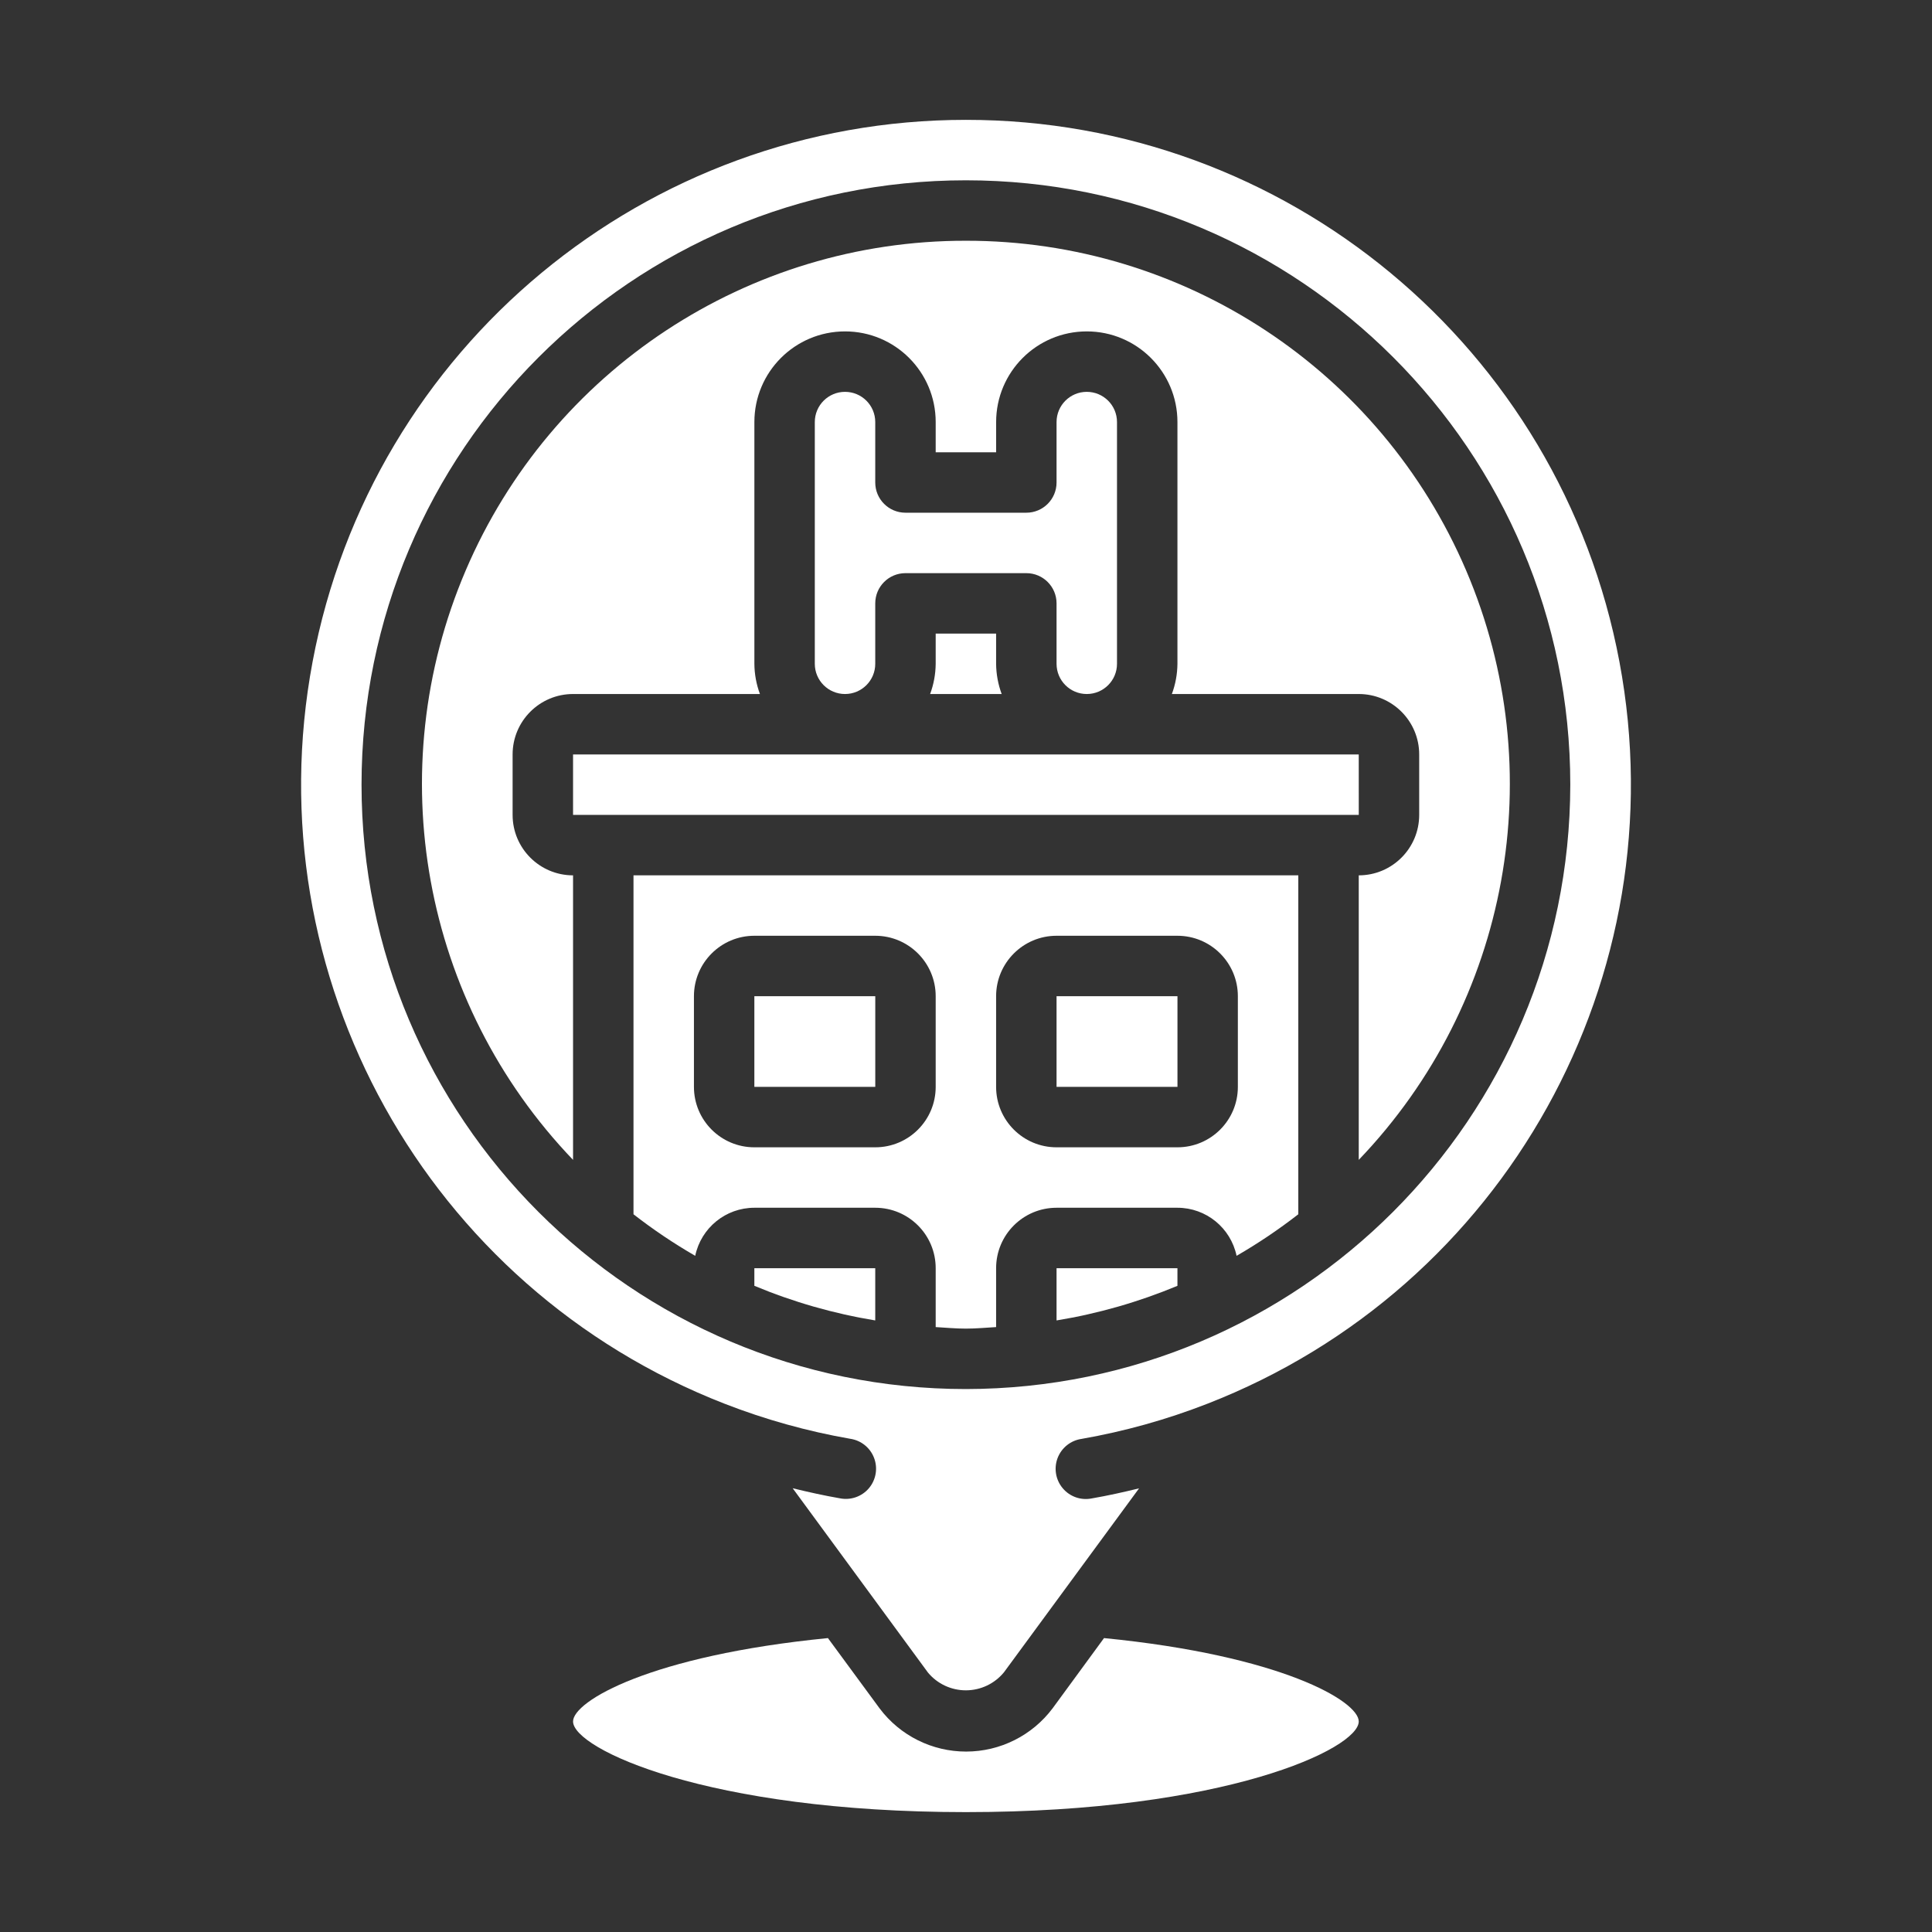 <svg width="77" height="77" viewBox="0 0 77 77" fill="none" xmlns="http://www.w3.org/2000/svg">
<rect x="0" y="0" width="77" height="77" fill="#333333" stroke="none"/>
<path d="M42.109 52.626C43.763 52.355 45.38 51.892 46.927 51.246V50.544H42.109V52.626Z" fill="white"/>
<path d="M42.109 39.704H46.928V43.317H42.109V39.704Z" fill="white"/>
<path d="M30.065 39.704H34.884V43.317H30.065V39.704Z" fill="white"/>
<path d="M54.153 68.609C54.153 67.801 51.069 65.982 44.001 65.286L41.954 68.082C41.141 69.167 39.865 69.808 38.508 69.809C37.152 69.811 35.874 69.175 35.059 68.091L32.997 65.286C25.922 65.982 22.839 67.801 22.839 68.609C22.839 69.693 28.166 72.222 38.496 72.222C48.826 72.222 54.153 69.693 54.153 68.609Z" fill="white"/>
<path d="M25.248 48.395C26.029 49.003 26.851 49.556 27.708 50.051C27.942 48.935 28.925 48.135 30.065 48.135H34.883C36.213 48.135 37.292 49.213 37.292 50.544V52.891C37.693 52.914 38.089 52.952 38.496 52.952C38.903 52.952 39.299 52.914 39.7 52.891V50.544C39.7 49.213 40.779 48.135 42.109 48.135H46.927C48.067 48.135 49.05 48.935 49.284 50.051C50.141 49.556 50.963 49.002 51.744 48.395V34.887H25.248V48.395ZM39.7 39.704C39.7 38.374 40.779 37.295 42.109 37.295H46.926C48.257 37.295 49.335 38.374 49.335 39.704V43.318C49.335 44.648 48.257 45.726 46.926 45.726H42.109C40.779 45.726 39.7 44.648 39.7 43.318V39.704ZM27.657 39.704C27.657 38.374 28.735 37.295 30.065 37.295H34.883C36.213 37.295 37.292 38.374 37.292 39.704V43.318C37.292 44.648 36.213 45.726 34.883 45.726H30.065C28.735 45.726 27.657 44.648 27.657 43.318V39.704Z" fill="white"/>
<path d="M30.065 51.246C31.612 51.892 33.229 52.355 34.883 52.626V50.544H30.065V51.246Z" fill="white"/>
<path d="M37.292 25.252V26.456C37.288 26.868 37.213 27.275 37.07 27.661H39.922C39.779 27.275 39.704 26.868 39.7 26.456V25.252H37.292Z" fill="white"/>
<path d="M38.496 4.777C25.751 4.774 14.811 13.848 12.458 26.374C10.105 38.9 17.006 51.326 28.884 55.948C30.5 56.577 32.173 57.044 33.881 57.342C34.315 57.404 34.682 57.697 34.837 58.108C34.993 58.518 34.913 58.98 34.629 59.315C34.345 59.649 33.901 59.802 33.472 59.715C32.844 59.606 32.217 59.467 31.592 59.314L36.984 66.66C37.358 67.111 37.915 67.37 38.501 67.368C39.087 67.366 39.641 67.103 40.013 66.649L45.398 59.318C44.771 59.471 44.145 59.611 43.516 59.719C43.086 59.807 42.643 59.653 42.359 59.319C42.075 58.985 41.995 58.522 42.15 58.112C42.306 57.702 42.672 57.409 43.107 57.347C44.815 57.048 46.488 56.581 48.104 55.952C59.987 51.335 66.895 38.907 64.543 26.377C62.19 13.847 51.245 4.77 38.496 4.777ZM38.496 55.361C25.193 55.361 14.409 44.577 14.409 31.274C14.409 17.971 25.193 7.186 38.496 7.186C51.799 7.186 62.584 17.971 62.584 31.274C62.568 44.57 51.793 55.346 38.496 55.361Z" fill="white"/>
<path d="M38.496 9.595C29.817 9.583 21.971 14.755 18.56 22.736C15.149 30.716 16.833 39.962 22.839 46.227V34.887C21.509 34.887 20.43 33.808 20.43 32.478V30.069C20.43 28.739 21.509 27.66 22.839 27.66H30.287C30.144 27.275 30.069 26.867 30.066 26.456V16.821C30.066 14.825 31.683 13.208 33.679 13.208C35.674 13.208 37.292 14.825 37.292 16.821V18.026H39.701V16.821C39.701 14.826 41.318 13.208 43.314 13.208C45.309 13.208 46.927 14.825 46.927 16.821V26.456C46.923 26.867 46.848 27.275 46.705 27.66H54.153C55.483 27.66 56.562 28.739 56.562 30.069V32.478C56.562 33.808 55.483 34.887 54.153 34.887V46.227C60.159 39.962 61.843 30.716 58.433 22.736C55.022 14.756 47.175 9.583 38.496 9.595Z" fill="white"/>
<path d="M33.678 15.617C33.013 15.617 32.474 16.156 32.474 16.821V26.456C32.474 27.121 33.013 27.66 33.678 27.66C34.344 27.66 34.883 27.121 34.883 26.456V24.047C34.883 23.382 35.422 22.843 36.087 22.843H40.905C41.57 22.843 42.109 23.382 42.109 24.047V26.456C42.109 27.121 42.648 27.66 43.313 27.66C43.979 27.66 44.518 27.121 44.518 26.456V16.821C44.518 16.156 43.979 15.617 43.313 15.617C42.648 15.617 42.109 16.156 42.109 16.821V19.23C42.109 19.895 41.57 20.434 40.905 20.434H36.087C35.422 20.434 34.883 19.895 34.883 19.23V16.821C34.883 16.156 34.344 15.617 33.678 15.617Z" fill="white"/>
<path d="M54.153 30.069H22.839V32.478H24.044H52.949H54.154L54.153 30.069Z" fill="white"/>
</svg>
